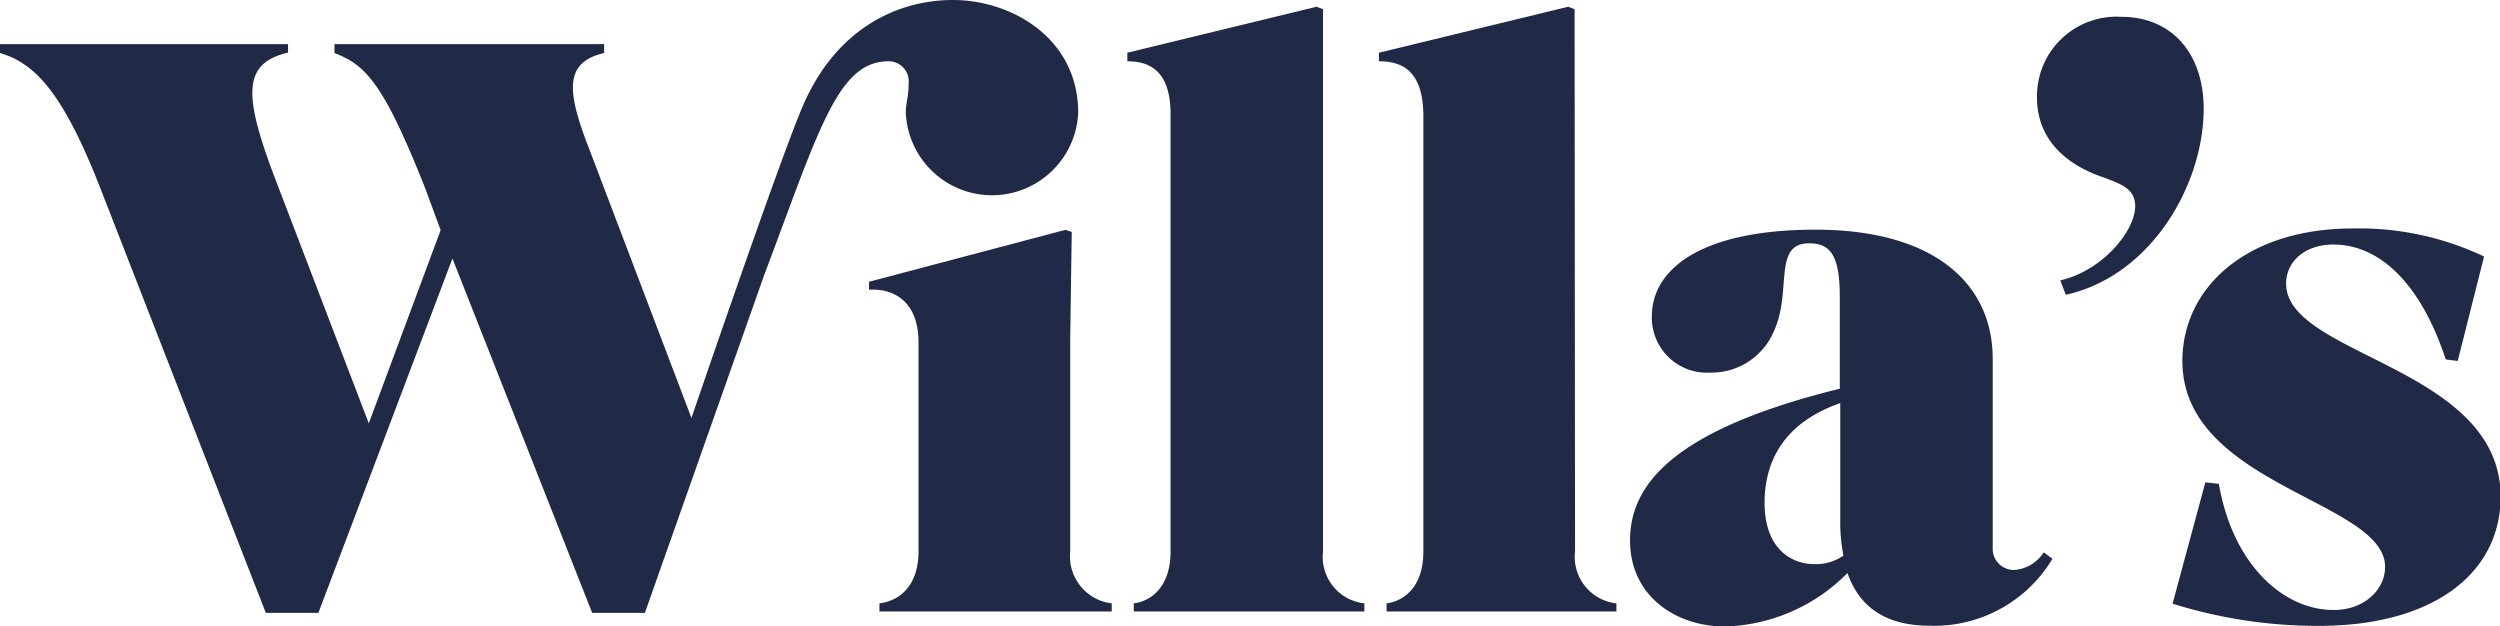 <svg xmlns="http://www.w3.org/2000/svg" viewBox="0 0 163.17 40.89"><defs><style>.cls-1{fill:#202945;}</style></defs><title>Asset 1</title><g id="Layer_2" data-name="Layer 2"><g id="Layer_1-2" data-name="Layer 1"><path class="cls-1" d="M86.35,36a3.05,3.05,0,0,0,2.7,3.38v.53H74v-.53c1.15-.15,2.4-1.09,2.4-3.38V7.45C76.4,4.59,75,4,73.58,4V3.44l12.35-3,.42.16Z"/><path class="cls-1" d="M102.8,36a3.05,3.05,0,0,0,2.7,3.38v.53h-15v-.53c1.15-.15,2.4-1.09,2.4-3.38V7.45C92.85,4.59,91.49,4,90,4V3.44l12.35-3,.42.16Z"/><path class="cls-1" d="M120.58,37.4a11.68,11.68,0,0,1-8,3.49c-3.12,0-6.19-1.92-6.19-5.62s2.91-7.24,13.69-9.9v-6c0-2.71-.62-3.49-2-3.49-2.4,0-1.1,3.13-2.3,5.73a4.42,4.42,0,0,1-4.16,2.71,3.6,3.6,0,0,1-3.81-3.65c0-3.18,3.34-5.68,10.68-5.68,7.71,0,11.57,3.49,11.57,8.44V35.74a1.38,1.38,0,0,0,1.4,1.46,2.5,2.5,0,0,0,1.93-1.15l.57.42a9,9,0,0,1-8,4.37C123.29,40.84,121.42,39.8,120.58,37.4Zm-.26-1.14a10.82,10.82,0,0,1-.21-2.29V26.31c-3.59,1.25-4.94,3.7-4.94,6.51s1.56,4,3.28,4A3.12,3.12,0,0,0,120.32,36.26Z"/><path class="cls-1" d="M137.27,11.57c-1.88-.63-4.32-2.09-4.32-5.21a5.19,5.19,0,0,1,5.52-5.26c3.23,0,5.36,2.34,5.36,6,0,4.9-3.38,10.89-9,12.14l-.36-.94c2.76-.63,4.89-3.23,4.89-4.85C139.35,12.3,138.41,12,137.27,11.57Z"/><path class="cls-1" d="M155.67,37c0-4.32-13.23-5.31-13.23-13.44,0-4.69,4.06-8.65,11.15-8.65a19.08,19.08,0,0,1,8.54,1.83l-1.72,6.82-.78-.1c-1.67-5.06-4.38-7.5-7.34-7.5-1.83,0-3.08,1.09-3.08,2.55,0,4.74,14,5.42,14,13.91,0,4.94-4.32,8.43-11.87,8.43a31.75,31.75,0,0,1-9.54-1.45l2.14-7.92.88.1c.94,5.42,4.33,8.23,7.45,8.23C154.21,39.85,155.67,38.55,155.67,37Z"/><path class="cls-1" d="M69.85,36V22.14l.1-7L69.54,15,56.72,18.39v.52c1.46-.1,3.23.63,3.23,3.44V36c0,2.29-1.3,3.23-2.55,3.38v.53H72.56v-.53A3.09,3.09,0,0,1,69.85,36Z"/><path class="cls-1" d="M59.12,7.35a5.63,5.63,0,0,0,11.25,0h0C70.37,2.48,66,0,62.2,0c-3.57,0-7.59,1.81-9.79,6.89-1.52,3.52-7.28,20.39-7.28,20.39L38.49,9.81C37,6,36.77,4.08,39.43,3.46V2.88H21.83v.58c2,.78,3.17,1.87,5.93,8.85l1,2.71L24.07,27.63l-6.2-16.2c-2-5.32-2-7.3.93-8V2.88H0v.58c2.29.67,4.12,2.6,6.56,8.85L17.35,40h3.43l8.75-23.13L38.65,40h3.44l7.77-22C53.5,8.33,54.69,4,58,4a1.31,1.31,0,0,1,1.3,1.49C59.32,6.19,59.12,6.72,59.12,7.35Z"/></g></g></svg>